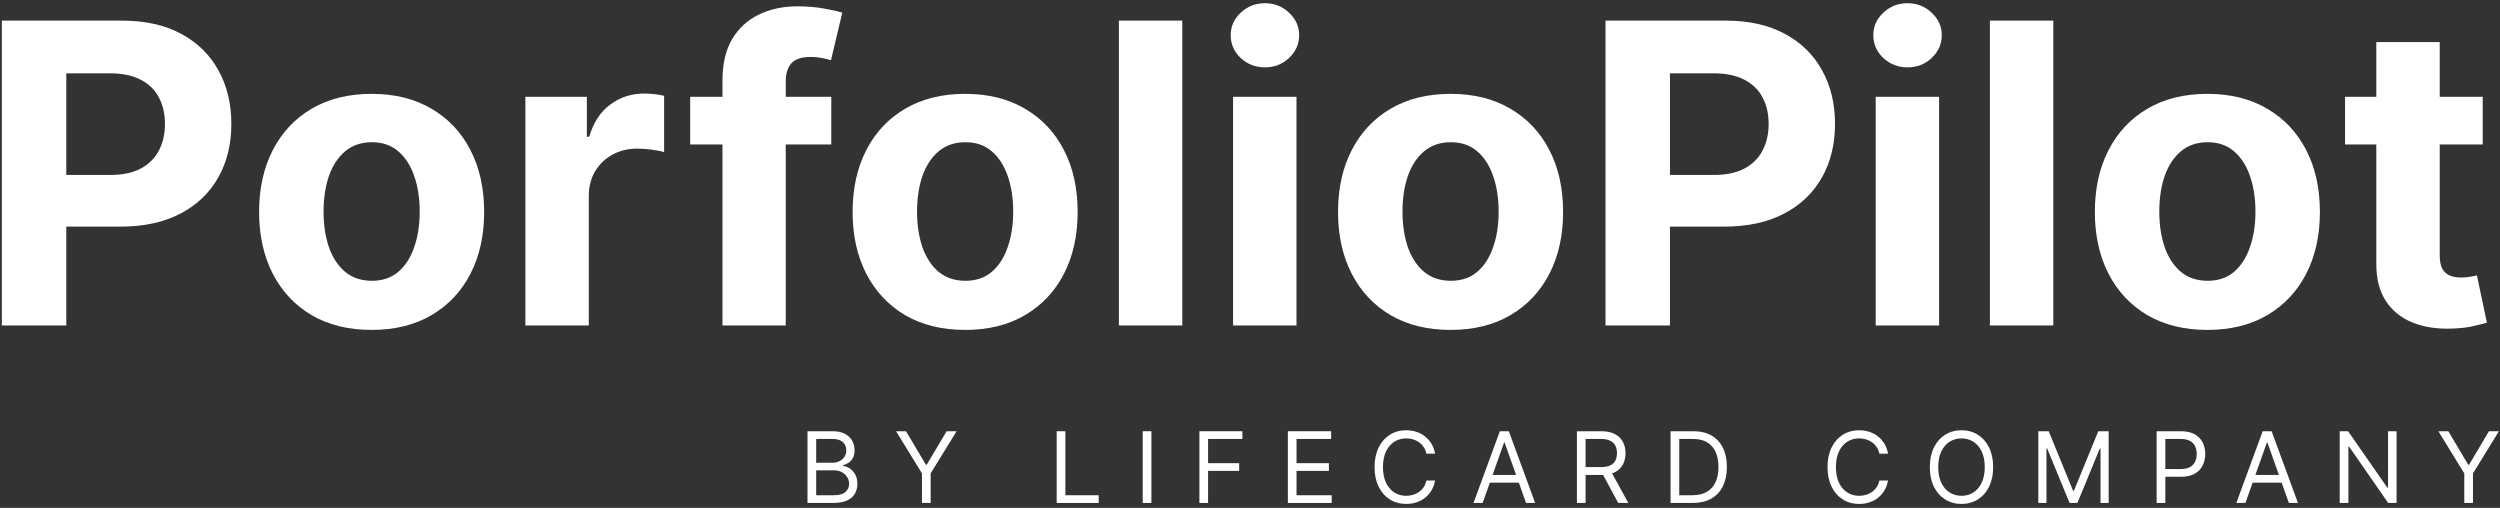 <svg width="507" height="103" viewBox="0 0 507 103" fill="none" xmlns="http://www.w3.org/2000/svg">
<rect x="0" y="0" width="507" height="103" fill="#333333" stroke="none"/>
<path d="M0.373 66V4.182H24.762C29.451 4.182 33.445 5.077 36.745 6.868C40.046 8.639 42.561 11.104 44.291 14.263C46.042 17.403 46.918 21.025 46.918 25.13C46.918 29.235 46.032 32.857 44.261 35.996C42.49 39.136 39.925 41.581 36.564 43.331C33.224 45.082 29.179 45.957 24.43 45.957H8.885V35.483H22.317C24.832 35.483 26.905 35.051 28.535 34.185C30.185 33.3 31.413 32.082 32.218 30.533C33.043 28.963 33.455 27.162 33.455 25.13C33.455 23.077 33.043 21.286 32.218 19.757C31.413 18.208 30.185 17.01 28.535 16.165C26.885 15.3 24.792 14.867 22.257 14.867H13.443V66H0.373Z" fill="white"/>
<path d="M75.367 66.906C70.678 66.906 66.623 65.909 63.202 63.917C59.801 61.905 57.175 59.108 55.324 55.526C53.473 51.924 52.547 47.748 52.547 42.999C52.547 38.21 53.473 34.024 55.324 30.442C57.175 26.84 59.801 24.043 63.202 22.051C66.623 20.039 70.678 19.033 75.367 19.033C80.055 19.033 84.1 20.039 87.501 22.051C90.922 24.043 93.558 26.84 95.409 30.442C97.261 34.024 98.186 38.21 98.186 42.999C98.186 47.748 97.261 51.924 95.409 55.526C93.558 59.108 90.922 61.905 87.501 63.917C84.1 65.909 80.055 66.906 75.367 66.906ZM75.427 56.944C77.56 56.944 79.341 56.341 80.77 55.133C82.198 53.906 83.275 52.236 83.999 50.123C84.744 48.01 85.116 45.605 85.116 42.909C85.116 40.212 84.744 37.807 83.999 35.694C83.275 33.582 82.198 31.911 80.77 30.684C79.341 29.456 77.56 28.843 75.427 28.843C73.274 28.843 71.463 29.456 69.994 30.684C68.545 31.911 67.448 33.582 66.704 35.694C65.979 37.807 65.617 40.212 65.617 42.909C65.617 45.605 65.979 48.01 66.704 50.123C67.448 52.236 68.545 53.906 69.994 55.133C71.463 56.341 73.274 56.944 75.427 56.944Z" fill="white"/>
<path d="M106.547 66V19.636H119.014V27.726H119.497C120.342 24.848 121.76 22.675 123.753 21.206C125.745 19.717 128.039 18.972 130.635 18.972C131.279 18.972 131.973 19.012 132.717 19.093C133.462 19.174 134.116 19.284 134.68 19.425V30.835C134.076 30.654 133.241 30.493 132.174 30.352C131.108 30.211 130.132 30.141 129.246 30.141C127.355 30.141 125.664 30.553 124.175 31.378C122.706 32.183 121.539 33.31 120.674 34.759C119.829 36.208 119.406 37.878 119.406 39.77V66H106.547Z" fill="white"/>
<path d="M168.584 19.636V29.295H139.969V19.636H168.584ZM146.519 66V16.286C146.519 12.925 147.173 10.138 148.481 7.925C149.81 5.711 151.621 4.051 153.915 2.944C156.209 1.837 158.815 1.284 161.733 1.284C163.705 1.284 165.506 1.435 167.136 1.737C168.786 2.039 170.013 2.31 170.818 2.552L168.524 12.211C168.021 12.05 167.397 11.899 166.653 11.758C165.928 11.617 165.184 11.547 164.419 11.547C162.527 11.547 161.209 11.989 160.465 12.875C159.72 13.74 159.348 14.958 159.348 16.527V66H146.519Z" fill="white"/>
<path d="M195.728 66.906C191.039 66.906 186.984 65.909 183.564 63.917C180.163 61.905 177.537 59.108 175.685 55.526C173.834 51.924 172.908 47.748 172.908 42.999C172.908 38.21 173.834 34.024 175.685 30.442C177.537 26.84 180.163 24.043 183.564 22.051C186.984 20.039 191.039 19.033 195.728 19.033C200.417 19.033 204.461 20.039 207.862 22.051C211.283 24.043 213.919 26.84 215.771 30.442C217.622 34.024 218.548 38.21 218.548 42.999C218.548 47.748 217.622 51.924 215.771 55.526C213.919 59.108 211.283 61.905 207.862 63.917C204.461 65.909 200.417 66.906 195.728 66.906ZM195.788 56.944C197.921 56.944 199.702 56.341 201.131 55.133C202.56 53.906 203.636 52.236 204.361 50.123C205.105 48.01 205.478 45.605 205.478 42.909C205.478 40.212 205.105 37.807 204.361 35.694C203.636 33.582 202.56 31.911 201.131 30.684C199.702 29.456 197.921 28.843 195.788 28.843C193.635 28.843 191.824 29.456 190.355 30.684C188.906 31.911 187.81 33.582 187.065 35.694C186.341 37.807 185.978 40.212 185.978 42.909C185.978 45.605 186.341 48.01 187.065 50.123C187.81 52.236 188.906 53.906 190.355 55.133C191.824 56.341 193.635 56.944 195.788 56.944Z" fill="white"/>
<path d="M239.767 4.182V66H226.909V4.182H239.767Z" fill="white"/>
<path d="M250.068 66V19.636H262.927V66H250.068ZM256.527 13.66C254.616 13.66 252.976 13.026 251.607 11.758C250.259 10.47 249.585 8.931 249.585 7.14C249.585 5.369 250.259 3.85 251.607 2.582C252.976 1.294 254.616 0.65 256.527 0.65C258.439 0.65 260.069 1.294 261.417 2.582C262.786 3.85 263.47 5.369 263.47 7.14C263.47 8.931 262.786 10.47 261.417 11.758C260.069 13.026 258.439 13.66 256.527 13.66Z" fill="white"/>
<path d="M294.175 66.906C289.487 66.906 285.432 65.909 282.011 63.917C278.61 61.905 275.984 59.108 274.133 55.526C272.281 51.924 271.356 47.748 271.356 42.999C271.356 38.21 272.281 34.024 274.133 30.442C275.984 26.84 278.61 24.043 282.011 22.051C285.432 20.039 289.487 19.033 294.175 19.033C298.864 19.033 302.909 20.039 306.309 22.051C309.73 24.043 312.367 26.84 314.218 30.442C316.069 34.024 316.995 38.21 316.995 42.999C316.995 47.748 316.069 51.924 314.218 55.526C312.367 59.108 309.73 61.905 306.309 63.917C302.909 65.909 298.864 66.906 294.175 66.906ZM294.236 56.944C296.369 56.944 298.15 56.341 299.578 55.133C301.007 53.906 302.084 52.236 302.808 50.123C303.553 48.01 303.925 45.605 303.925 42.909C303.925 40.212 303.553 37.807 302.808 35.694C302.084 33.582 301.007 31.911 299.578 30.684C298.15 29.456 296.369 28.843 294.236 28.843C292.082 28.843 290.271 29.456 288.802 30.684C287.354 31.911 286.257 33.582 285.512 35.694C284.788 37.807 284.426 40.212 284.426 42.909C284.426 45.605 284.788 48.01 285.512 50.123C286.257 52.236 287.354 53.906 288.802 55.133C290.271 56.341 292.082 56.944 294.236 56.944Z" fill="white"/>
<path d="M325.597 66V4.182H349.987C354.675 4.182 358.67 5.077 361.97 6.868C365.27 8.639 367.786 11.104 369.516 14.263C371.267 17.403 372.142 21.025 372.142 25.13C372.142 29.235 371.257 32.857 369.486 35.996C367.715 39.136 365.149 41.581 361.789 43.331C358.448 45.082 354.404 45.957 349.655 45.957H334.11V35.483H347.542C350.057 35.483 352.13 35.051 353.76 34.185C355.41 33.3 356.637 32.082 357.442 30.533C358.267 28.963 358.68 27.162 358.68 25.13C358.68 23.077 358.267 21.286 357.442 19.757C356.637 18.208 355.41 17.01 353.76 16.165C352.11 15.3 350.017 14.867 347.481 14.867H338.667V66H325.597Z" fill="white"/>
<path d="M380.39 66V19.636H393.249V66H380.39ZM386.85 13.66C384.938 13.66 383.298 13.026 381.93 11.758C380.581 10.47 379.907 8.931 379.907 7.14C379.907 5.369 380.581 3.85 381.93 2.582C383.298 1.294 384.938 0.65 386.85 0.65C388.761 0.65 390.391 1.294 391.74 2.582C393.108 3.85 393.792 5.369 393.792 7.14C393.792 8.931 393.108 10.47 391.74 11.758C390.391 13.026 388.761 13.66 386.85 13.66Z" fill="white"/>
<path d="M416.408 4.182V66H403.549V4.182H416.408Z" fill="white"/>
<path d="M447.657 66.906C442.968 66.906 438.913 65.909 435.492 63.917C432.091 61.905 429.465 59.108 427.614 55.526C425.763 51.924 424.837 47.748 424.837 42.999C424.837 38.21 425.763 34.024 427.614 30.442C429.465 26.84 432.091 24.043 435.492 22.051C438.913 20.039 442.968 19.033 447.657 19.033C452.345 19.033 456.39 20.039 459.791 22.051C463.212 24.043 465.848 26.84 467.699 30.442C469.551 34.024 470.476 38.21 470.476 42.999C470.476 47.748 469.551 51.924 467.699 55.526C465.848 59.108 463.212 61.905 459.791 63.917C456.39 65.909 452.345 66.906 447.657 66.906ZM447.717 56.944C449.85 56.944 451.631 56.341 453.06 55.133C454.488 53.906 455.565 52.236 456.289 50.123C457.034 48.01 457.406 45.605 457.406 42.909C457.406 40.212 457.034 37.807 456.289 35.694C455.565 33.582 454.488 31.911 453.06 30.684C451.631 29.456 449.85 28.843 447.717 28.843C445.564 28.843 443.753 29.456 442.284 30.684C440.835 31.911 439.738 33.582 438.994 35.694C438.269 37.807 437.907 40.212 437.907 42.909C437.907 45.605 438.269 48.01 438.994 50.123C439.738 52.236 440.835 53.906 442.284 55.133C443.753 56.341 445.564 56.944 447.717 56.944Z" fill="white"/>
<path d="M503.498 19.636V29.295H475.577V19.636H503.498ZM481.916 8.528H494.775V51.753C494.775 52.94 494.956 53.866 495.318 54.53C495.68 55.174 496.184 55.627 496.828 55.888C497.492 56.15 498.256 56.281 499.122 56.281C499.725 56.281 500.329 56.23 500.933 56.13C501.536 56.009 501.999 55.918 502.321 55.858L504.343 65.426C503.7 65.628 502.794 65.859 501.627 66.121C500.46 66.402 499.041 66.573 497.371 66.634C494.272 66.755 491.555 66.342 489.221 65.396C486.907 64.451 485.106 62.981 483.818 60.989C482.53 58.997 481.896 56.482 481.916 53.443V8.528Z" fill="white"/>
<path d="M163.761 102V87.454H168.847C169.86 87.454 170.696 87.63 171.354 87.98C172.012 88.326 172.502 88.792 172.824 89.379C173.146 89.962 173.307 90.608 173.307 91.318C173.307 91.943 173.196 92.459 172.973 92.866C172.755 93.274 172.466 93.596 172.107 93.832C171.751 94.069 171.366 94.244 170.949 94.358V94.5C171.394 94.528 171.841 94.685 172.291 94.969C172.741 95.253 173.117 95.66 173.42 96.19C173.723 96.721 173.875 97.369 173.875 98.136C173.875 98.865 173.709 99.521 173.378 100.104C173.046 100.686 172.523 101.148 171.808 101.489C171.093 101.829 170.163 102 169.017 102H163.761ZM165.523 100.437H169.017C170.168 100.437 170.984 100.215 171.467 99.77C171.955 99.32 172.199 98.775 172.199 98.136C172.199 97.644 172.073 97.189 171.822 96.773C171.571 96.351 171.214 96.015 170.75 95.764C170.286 95.508 169.737 95.381 169.102 95.381H165.523V100.437ZM165.523 93.847H168.79C169.32 93.847 169.798 93.742 170.224 93.534C170.655 93.326 170.996 93.032 171.247 92.653C171.503 92.275 171.631 91.829 171.631 91.318C171.631 90.679 171.408 90.137 170.963 89.692C170.518 89.242 169.812 89.017 168.847 89.017H165.523V93.847Z" fill="white"/>
<path d="M181.719 87.454H183.736L187.77 94.244H187.941L191.975 87.454H193.992L188.736 96.006V102H186.975V96.006L181.719 87.454Z" fill="white"/>
<path d="M214.295 102V87.454H216.056V100.437H222.818V102H214.295Z" fill="white"/>
<path d="M233.506 87.454V102H231.745V87.454H233.506Z" fill="white"/>
<path d="M243.238 102V87.454H251.96V89.017H244.999V93.932H251.306V95.494H244.999V102H243.238Z" fill="white"/>
<path d="M261.176 102V87.454H269.955V89.017H262.938V93.932H269.5V95.494H262.938V100.437H270.068V102H261.176Z" fill="white"/>
<path d="M291.034 92H289.273C289.168 91.493 288.986 91.048 288.726 90.665C288.47 90.281 288.157 89.959 287.788 89.699C287.424 89.434 287.019 89.235 286.574 89.102C286.129 88.97 285.665 88.903 285.182 88.903C284.301 88.903 283.503 89.126 282.788 89.571C282.078 90.016 281.512 90.672 281.091 91.538C280.674 92.405 280.466 93.468 280.466 94.727C280.466 95.987 280.674 97.05 281.091 97.916C281.512 98.783 282.078 99.438 282.788 99.883C283.503 100.329 284.301 100.551 285.182 100.551C285.665 100.551 286.129 100.485 286.574 100.352C287.019 100.22 287.424 100.023 287.788 99.763C288.157 99.498 288.47 99.173 288.726 98.79C288.986 98.401 289.168 97.956 289.273 97.454H291.034C290.901 98.198 290.66 98.863 290.309 99.45C289.959 100.037 289.523 100.537 289.003 100.949C288.482 101.356 287.897 101.666 287.248 101.879C286.604 102.092 285.916 102.199 285.182 102.199C283.941 102.199 282.838 101.896 281.872 101.29C280.906 100.684 280.146 99.822 279.592 98.704C279.038 97.587 278.761 96.261 278.761 94.727C278.761 93.193 279.038 91.867 279.592 90.75C280.146 89.632 280.906 88.771 281.872 88.165C282.838 87.559 283.941 87.256 285.182 87.256C285.916 87.256 286.604 87.362 287.248 87.575C287.897 87.788 288.482 88.101 289.003 88.513C289.523 88.92 289.959 89.417 290.309 90.004C290.66 90.587 290.901 91.252 291.034 92Z" fill="white"/>
<path d="M300.677 102H298.83L304.171 87.454H305.989L311.33 102H309.484L305.137 89.756H305.023L300.677 102ZM301.359 96.318H308.802V97.881H301.359V96.318Z" fill="white"/>
<path d="M319.796 102V87.454H324.711C325.847 87.454 326.78 87.649 327.509 88.037C328.238 88.42 328.778 88.948 329.128 89.621C329.478 90.293 329.654 91.058 329.654 91.915C329.654 92.772 329.478 93.532 329.128 94.195C328.778 94.857 328.24 95.378 327.516 95.757C326.791 96.131 325.866 96.318 324.739 96.318H320.762V94.727H324.682C325.459 94.727 326.084 94.614 326.557 94.386C327.035 94.159 327.381 93.837 327.594 93.42C327.812 92.999 327.921 92.497 327.921 91.915C327.921 91.332 327.812 90.823 327.594 90.388C327.376 89.952 327.028 89.616 326.55 89.379C326.072 89.138 325.44 89.017 324.654 89.017H321.557V102H319.796ZM326.642 95.466L330.222 102H328.176L324.654 95.466H326.642Z" fill="white"/>
<path d="M343.277 102H338.789V87.454H343.476C344.887 87.454 346.095 87.746 347.098 88.328C348.102 88.906 348.872 89.737 349.407 90.821C349.942 91.9 350.209 93.193 350.209 94.699C350.209 96.214 349.939 97.518 349.4 98.612C348.86 99.701 348.074 100.539 347.042 101.126C346.009 101.709 344.755 102 343.277 102ZM340.55 100.437H343.164C344.366 100.437 345.363 100.205 346.154 99.741C346.944 99.277 347.534 98.617 347.922 97.76C348.31 96.903 348.505 95.882 348.505 94.699C348.505 93.525 348.313 92.514 347.929 91.666C347.546 90.814 346.973 90.16 346.211 89.706C345.448 89.247 344.499 89.017 343.363 89.017H340.55V100.437Z" fill="white"/>
<path d="M382.893 92H381.132C381.028 91.493 380.845 91.048 380.585 90.665C380.329 90.281 380.017 89.959 379.647 89.699C379.283 89.434 378.878 89.235 378.433 89.102C377.988 88.97 377.524 88.903 377.041 88.903C376.16 88.903 375.362 89.126 374.647 89.571C373.937 90.016 373.371 90.672 372.95 91.538C372.533 92.405 372.325 93.468 372.325 94.727C372.325 95.987 372.533 97.05 372.95 97.916C373.371 98.783 373.937 99.438 374.647 99.883C375.362 100.329 376.16 100.551 377.041 100.551C377.524 100.551 377.988 100.485 378.433 100.352C378.878 100.22 379.283 100.023 379.647 99.763C380.017 99.498 380.329 99.173 380.585 98.79C380.845 98.401 381.028 97.956 381.132 97.454H382.893C382.761 98.198 382.519 98.863 382.169 99.45C381.818 100.037 381.383 100.537 380.862 100.949C380.341 101.356 379.756 101.666 379.108 101.879C378.464 102.092 377.775 102.199 377.041 102.199C375.8 102.199 374.697 101.896 373.731 101.29C372.765 100.684 372.005 99.822 371.451 98.704C370.897 97.587 370.621 96.261 370.621 94.727C370.621 93.193 370.897 91.867 371.451 90.75C372.005 89.632 372.765 88.771 373.731 88.165C374.697 87.559 375.8 87.256 377.041 87.256C377.775 87.256 378.464 87.362 379.108 87.575C379.756 87.788 380.341 88.101 380.862 88.513C381.383 88.92 381.818 89.417 382.169 90.004C382.519 90.587 382.761 91.252 382.893 92Z" fill="white"/>
<path d="M404.212 94.727C404.212 96.261 403.935 97.587 403.381 98.704C402.827 99.822 402.067 100.684 401.101 101.29C400.136 101.896 399.032 102.199 397.792 102.199C396.551 102.199 395.448 101.896 394.482 101.29C393.516 100.684 392.756 99.822 392.202 98.704C391.648 97.587 391.371 96.261 391.371 94.727C391.371 93.193 391.648 91.867 392.202 90.75C392.756 89.632 393.516 88.771 394.482 88.165C395.448 87.559 396.551 87.256 397.792 87.256C399.032 87.256 400.136 87.559 401.101 88.165C402.067 88.771 402.827 89.632 403.381 90.75C403.935 91.867 404.212 93.193 404.212 94.727ZM402.508 94.727C402.508 93.468 402.297 92.405 401.876 91.538C401.459 90.672 400.893 90.016 400.178 89.571C399.468 89.126 398.672 88.903 397.792 88.903C396.911 88.903 396.113 89.126 395.398 89.571C394.688 90.016 394.122 90.672 393.701 91.538C393.284 92.405 393.076 93.468 393.076 94.727C393.076 95.987 393.284 97.05 393.701 97.916C394.122 98.783 394.688 99.438 395.398 99.883C396.113 100.329 396.911 100.551 397.792 100.551C398.672 100.551 399.468 100.329 400.178 99.883C400.893 99.438 401.459 98.783 401.876 97.916C402.297 97.05 402.508 95.987 402.508 94.727Z" fill="white"/>
<path d="M413.374 87.454H415.476L420.419 99.528H420.59L425.533 87.454H427.635V102H425.987V90.949H425.845L421.3 102H419.709L415.164 90.949H415.022V102H413.374V87.454Z" fill="white"/>
<path d="M437.367 102V87.454H442.282C443.423 87.454 444.355 87.66 445.08 88.072C445.809 88.48 446.349 89.031 446.699 89.727C447.05 90.423 447.225 91.2 447.225 92.057C447.225 92.914 447.05 93.693 446.699 94.393C446.354 95.094 445.819 95.653 445.094 96.07C444.37 96.481 443.442 96.687 442.31 96.687H438.787V95.125H442.253C443.034 95.125 443.662 94.99 444.135 94.72C444.609 94.45 444.952 94.086 445.165 93.626C445.383 93.162 445.492 92.639 445.492 92.057C445.492 91.474 445.383 90.954 445.165 90.494C444.952 90.035 444.606 89.675 444.128 89.415C443.65 89.15 443.016 89.017 442.225 89.017H439.128V102H437.367Z" fill="white"/>
<path d="M455.374 102H453.528L458.869 87.454H460.687L466.028 102H464.181L459.835 89.756H459.721L455.374 102ZM456.056 96.318H463.499V97.881H456.056V96.318Z" fill="white"/>
<path d="M486.027 87.454V102H484.323L476.397 90.579H476.255V102H474.493V87.454H476.198L484.152 98.903H484.295V87.454H486.027Z" fill="white"/>
<path d="M494.502 87.454H496.519L500.553 94.244H500.724L504.758 87.454H506.775L501.519 96.006V102H499.758V96.006L494.502 87.454Z" fill="white"/>
</svg>
